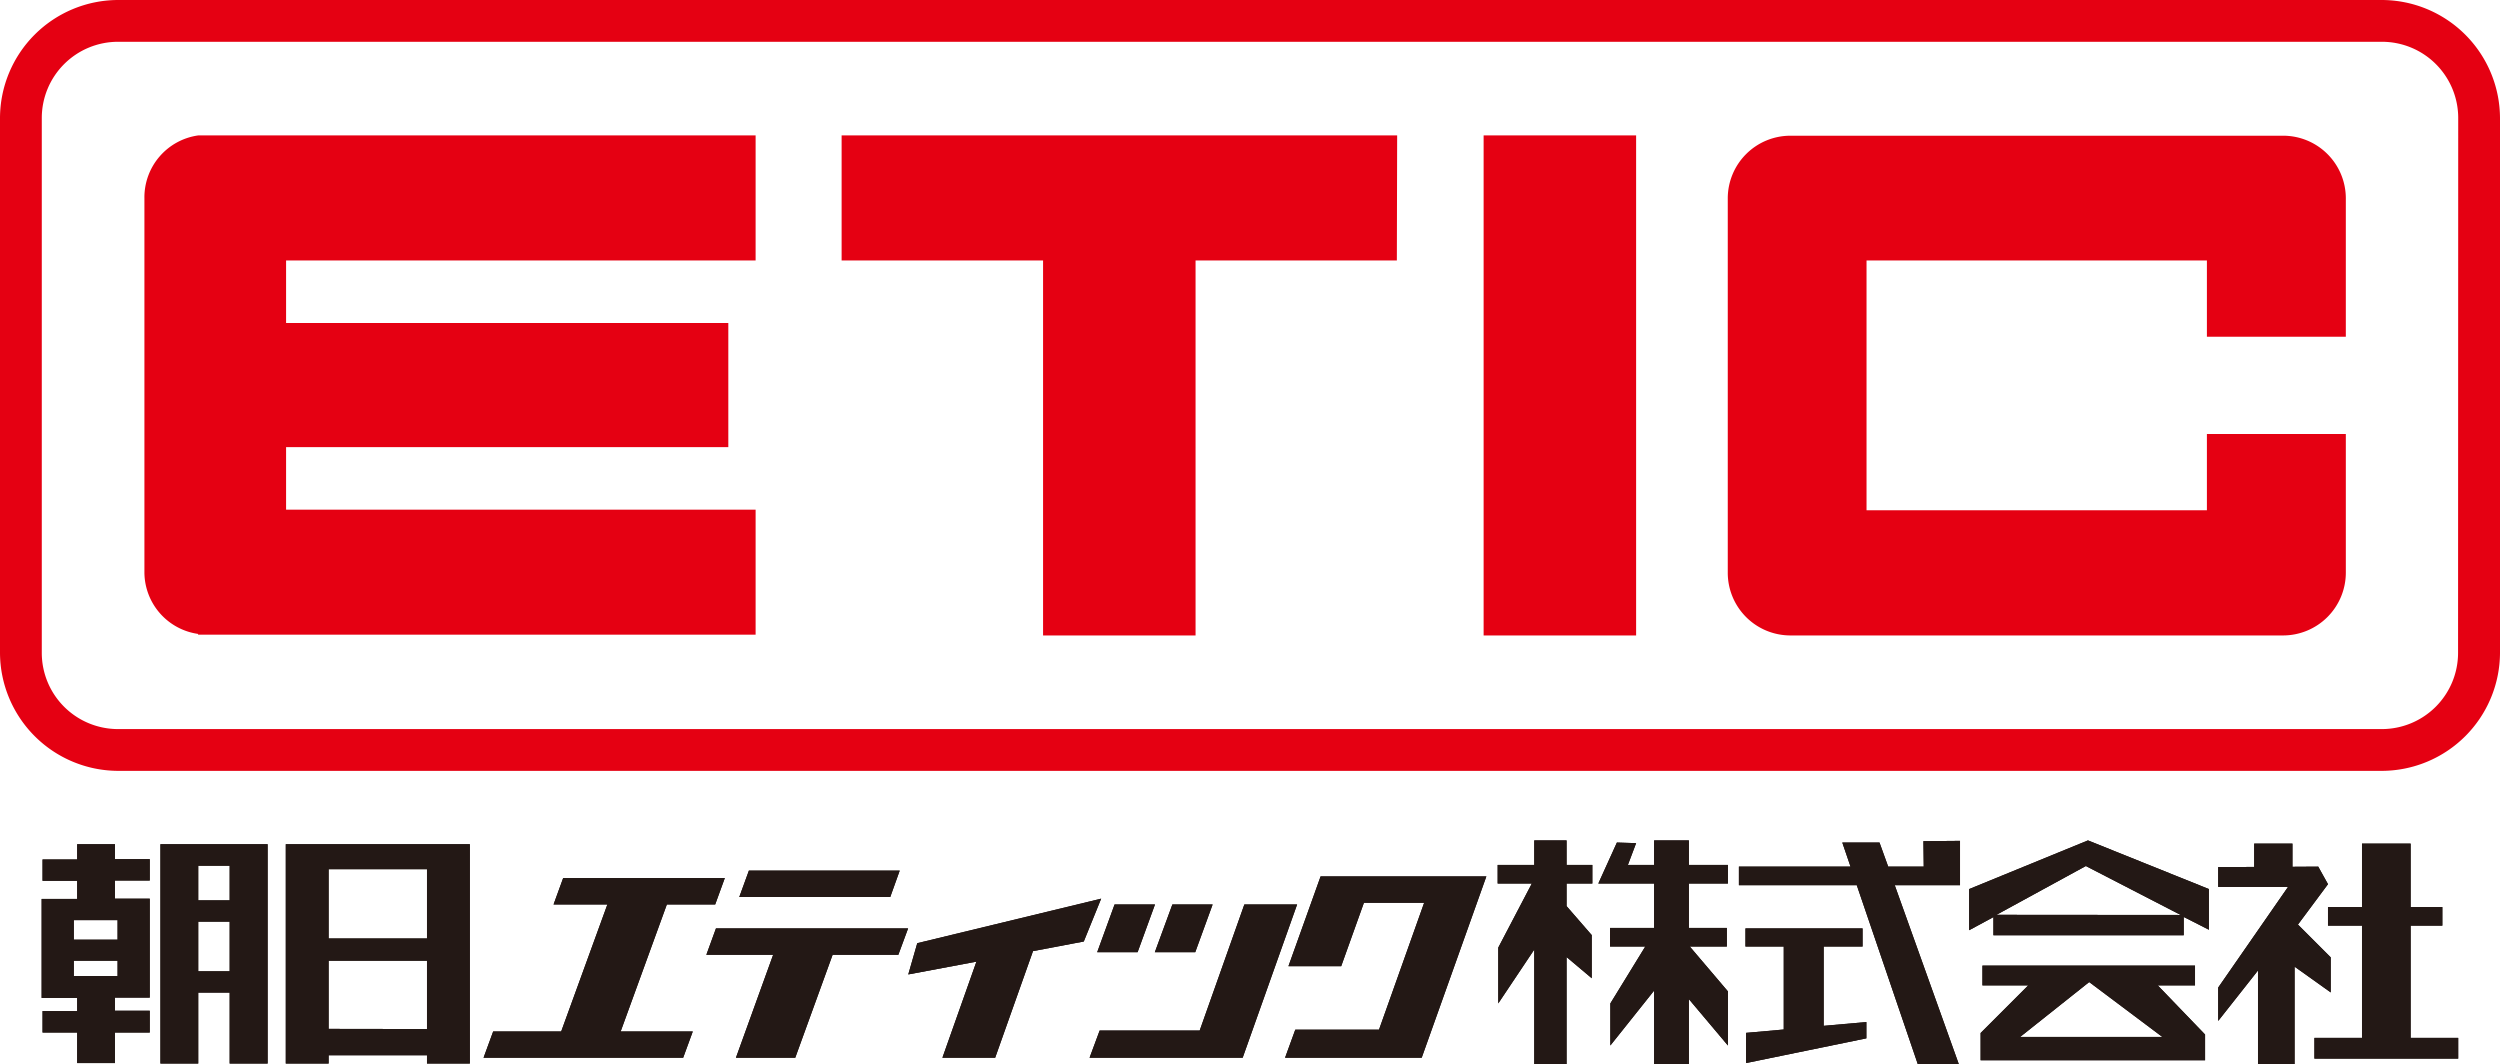 <svg xmlns="http://www.w3.org/2000/svg" viewBox="0 0 163.94 69.78"><defs><style>.cls-1{fill:#231815;}.cls-2{fill:#e50012;}</style></defs><g id="レイヤー_2" data-name="レイヤー 2"><g id="レイヤー_1-2" data-name="レイヤー 1"><polygon class="cls-1" points="102.73 55.11 100.61 55.11 100.61 56.72 98.21 56.72 98.21 57.94 100.45 57.94 98.25 62.14 98.25 65.8 100.61 62.27 100.61 69.78 102.73 69.78 102.73 62.76 104.38 64.15 104.38 61.32 102.73 59.42 102.73 57.94 104.42 57.94 104.42 56.72 102.73 56.72 102.73 55.11"/><polygon class="cls-1" points="113.31 57.94 113.31 56.72 110.75 56.72 110.75 55.11 108.47 55.11 108.47 56.72 106.75 56.72 107.29 55.29 106.03 55.25 104.81 57.94 108.47 57.94 108.47 60.85 105.58 60.85 105.58 62.07 107.89 62.07 105.6 65.8 105.6 68.56 108.47 64.96 108.47 69.78 110.75 69.78 110.75 65.52 113.31 68.56 113.31 65.01 110.81 62.07 113.24 62.07 113.24 60.85 110.75 60.85 110.75 57.94 113.31 57.94"/><polygon class="cls-1" points="128.53 55.14 126.13 55.16 126.15 56.83 123.82 56.83 123.25 55.25 120.81 55.25 121.35 56.83 114.03 56.83 114.03 58.05 121.76 58.05 125.76 69.78 128.45 69.78 124.25 58.05 128.53 58.05 128.53 55.14"/><polygon class="cls-1" points="119.59 62.07 122.14 62.07 122.14 60.88 114.46 60.88 114.46 62.07 116.97 62.07 116.97 67.51 114.5 67.73 114.5 69.71 122.39 68.09 122.39 67.02 119.59 67.27 119.59 62.07"/><path class="cls-1" d="M136.92,55.11l-7.79,3.19V61l1.59-.86v1.19H143.2v-1.2l1.65.84V58.3Zm-6,4.88,5.86-3.2L143,60Z"/><path class="cls-1" d="M143.94,64.62v-1.3H130v1.3h3l-3.12,3.12v1.79H144.6V67.84l-3.1-3.22ZM141.8,68h-9.33L137,64.4Z"/><polygon class="cls-1" points="158.08 68.06 158.08 60.7 160.16 60.7 160.16 59.48 158.08 59.48 158.08 55.32 154.89 55.32 154.89 59.48 152.66 59.48 152.66 60.7 154.89 60.7 154.89 68.06 151.77 68.06 151.77 69.42 161.2 69.42 161.2 68.06 158.08 68.06"/><polygon class="cls-1" points="152.84 62.78 150.69 60.63 152.66 57.98 152.02 56.83 150.33 56.84 150.33 55.32 147.82 55.32 147.82 56.85 145.46 56.86 145.46 58.16 150.04 58.16 145.46 64.76 145.46 66.95 148.07 63.64 148.07 69.78 150.47 69.78 150.47 63.39 152.84 65.08 152.84 62.78"/><polygon class="cls-1" points="36.3 59.31 39.83 59.31 36.8 67.64 32.34 67.64 31.71 69.36 44.8 69.36 45.43 67.64 40.7 67.64 43.73 59.31 46.9 59.31 47.53 57.58 36.93 57.58 36.3 59.31"/><polygon class="cls-1" points="59 57.09 49.11 57.09 48.48 58.82 58.38 58.82 59 57.09"/><polygon class="cls-1" points="46.32 62.61 50.7 62.61 48.26 69.36 52.15 69.36 54.6 62.61 58.91 62.61 59.55 60.88 46.95 60.88 46.32 62.61"/><path class="cls-1" d="M10.52,55.36V69.74H13V65.09h2.06v4.65h2.49V55.36Zm4.54,8.33H13V60.44h2.06v3.25m0-4.65H13V56.77h2.06Z"/><path class="cls-1" d="M7.54,55.36H5.06v1H2.79v1.4H5.06v1.19H2.73v6.49H5.06v.86H2.79v1.41H5.06v2H7.54v-2H9.82V66.28H7.54v-.86H9.82V58.93H7.54V57.74H9.82v-1.4H7.54v-1M7.71,64H4.84V63H7.71v1m0-2.38H4.84V60.34H7.71Z"/><path class="cls-1" d="M18.74,55.36V69.74h2.81V69.2H28v.54h2.81V55.36ZM28,57v4.54H21.55V57H28M21.55,67.47V63H28v4.48Z"/><polygon class="cls-1" points="78.67 67.58 72.11 67.58 71.45 69.36 81.49 69.36 85.06 59.31 81.6 59.31 78.67 67.58"/><polygon class="cls-1" points="96.27 57.47 94 57.47 90.06 57.47 87.51 57.47 86.6 57.47 84.49 63.36 87.95 63.36 89.44 59.2 93.39 59.2 90.43 67.52 84.94 67.52 84.27 69.36 93.23 69.36 97.47 57.47 96.27 57.47"/><polygon class="cls-1" points="59.56 63.9 64.03 63.06 61.8 69.36 65.26 69.36 67.74 62.37 71.07 61.74 72.21 58.93 60.15 61.85 59.56 63.9"/><polygon class="cls-1" points="75.74 59.31 73.09 59.31 71.95 62.44 74.6 62.44 75.74 59.31"/><polygon class="cls-1" points="78.38 62.44 79.52 59.31 76.88 59.31 75.73 62.44 78.38 62.44"/><polygon class="cls-1" points="102.73 55.11 100.61 55.11 100.61 56.72 98.21 56.72 98.21 57.94 100.45 57.94 98.25 62.14 98.25 65.8 100.61 62.27 100.61 69.78 102.73 69.78 102.73 62.76 104.38 64.15 104.38 61.32 102.73 59.42 102.73 57.94 104.42 57.94 104.42 56.72 102.73 56.72 102.73 55.11"/><polygon class="cls-1" points="113.31 57.94 113.31 56.72 110.75 56.72 110.75 55.11 108.47 55.11 108.47 56.72 106.75 56.72 107.29 55.29 106.03 55.25 104.81 57.94 108.47 57.94 108.47 60.85 105.58 60.85 105.58 62.07 107.89 62.07 105.6 65.8 105.6 68.56 108.47 64.96 108.47 69.78 110.75 69.78 110.75 65.52 113.31 68.56 113.31 65.01 110.81 62.07 113.24 62.07 113.24 60.85 110.75 60.85 110.75 57.94 113.31 57.94"/><polygon class="cls-1" points="128.53 55.14 126.13 55.16 126.15 56.83 123.82 56.83 123.25 55.25 120.81 55.25 121.35 56.83 114.03 56.83 114.03 58.05 121.76 58.05 125.76 69.78 128.45 69.78 124.25 58.05 128.53 58.05 128.53 55.14"/><polygon class="cls-1" points="119.59 62.07 122.14 62.07 122.14 60.88 114.46 60.88 114.46 62.07 116.97 62.07 116.97 67.51 114.5 67.73 114.5 69.71 122.39 68.09 122.39 67.02 119.59 67.27 119.59 62.07"/><path class="cls-1" d="M136.92,55.11l-7.79,3.19V61l1.59-.86v1.19H143.2v-1.2l1.65.84V58.3Zm-6,4.88,5.86-3.2L143,60Z"/><path class="cls-1" d="M143.94,64.62v-1.3H130v1.3h3l-3.12,3.12v1.79H144.6V67.84l-3.1-3.22ZM141.8,68h-9.33L137,64.4Z"/><polygon class="cls-1" points="158.08 68.06 158.08 60.7 160.16 60.7 160.16 59.48 158.08 59.48 158.08 55.32 154.89 55.32 154.89 59.48 152.66 59.48 152.66 60.7 154.89 60.7 154.89 68.06 151.77 68.06 151.77 69.42 161.2 69.42 161.2 68.06 158.08 68.06"/><polygon class="cls-1" points="152.84 62.78 150.69 60.63 152.66 57.98 152.02 56.83 150.33 56.84 150.33 55.32 147.82 55.32 147.82 56.85 145.46 56.86 145.46 58.16 150.04 58.16 145.46 64.76 145.46 66.95 148.07 63.64 148.07 69.78 150.47 69.78 150.47 63.39 152.84 65.08 152.84 62.78"/><polygon class="cls-1" points="36.3 59.31 39.83 59.31 36.8 67.64 32.34 67.64 31.71 69.36 44.8 69.36 45.43 67.64 40.7 67.64 43.73 59.31 46.9 59.31 47.53 57.58 36.93 57.58 36.3 59.31"/><polygon class="cls-1" points="59 57.09 49.11 57.09 48.48 58.82 58.38 58.82 59 57.09"/><polygon class="cls-1" points="46.32 62.61 50.7 62.61 48.26 69.36 52.15 69.36 54.6 62.61 58.91 62.61 59.55 60.88 46.95 60.88 46.32 62.61"/><path class="cls-1" d="M10.52,55.36V69.74H13V65.09h2.06v4.65h2.49V55.36Zm4.54,8.33H13V60.44h2.06v3.25m0-4.65H13V56.77h2.06Z"/><path class="cls-1" d="M7.54,55.36H5.06v1H2.79v1.4H5.06v1.19H2.73v6.49H5.06v.86H2.79v1.41H5.06v2H7.54v-2H9.82V66.28H7.54v-.86H9.82V58.93H7.54V57.74H9.82v-1.4H7.54v-1M7.71,64H4.84V63H7.71v1m0-2.38H4.84V60.34H7.71Z"/><path class="cls-1" d="M18.74,55.36V69.74h2.81V69.2H28v.54h2.81V55.36ZM28,57v4.54H21.55V57H28M21.55,67.47V63H28v4.48Z"/><polygon class="cls-1" points="78.67 67.58 72.11 67.58 71.45 69.36 81.49 69.36 85.06 59.31 81.6 59.31 78.67 67.58"/><polygon class="cls-1" points="96.27 57.47 94 57.47 90.06 57.47 87.51 57.47 86.6 57.47 84.49 63.36 87.95 63.36 89.44 59.2 93.39 59.2 90.43 67.52 84.94 67.52 84.27 69.36 93.23 69.36 97.47 57.47 96.27 57.47"/><polygon class="cls-1" points="59.56 63.9 64.03 63.06 61.8 69.36 65.26 69.36 67.74 62.37 71.07 61.74 72.21 58.93 60.15 61.85 59.56 63.9"/><polygon class="cls-1" points="75.74 59.31 73.09 59.31 71.95 62.44 74.6 62.44 75.74 59.31"/><polygon class="cls-1" points="78.38 62.44 79.52 59.31 76.88 59.31 75.73 62.44 78.38 62.44"/><path class="cls-2" d="M163.94,42.81a7.77,7.77,0,0,1-7.75,7.74H7.74A7.77,7.77,0,0,1,0,42.81V7.74A7.76,7.76,0,0,1,7.74,0H156.19a7.77,7.77,0,0,1,7.75,7.74ZM161.2,7.74a5,5,0,0,0-5-5H7.74a5,5,0,0,0-5,5V42.81a5,5,0,0,0,5,5H156.19a5,5,0,0,0,5-5ZM107.29,41.67h-10V8.88h10ZM91.62,8.88H55.19v8.2H68.4V41.67h10V17.08h13.2Zm-42.07,8.2V8.88H13v0A4.1,4.1,0,0,0,9.47,13V37.57a4.1,4.1,0,0,0,3.52,4v.05H49.55v-8.2H18.76v-4.1h29V21.18h-29v-4.1Zm95.17,11.38v5H122.4V17.08h22.32v5h9.11V13a4.11,4.11,0,0,0-4.1-4.1H117.4a4.11,4.11,0,0,0-4.1,4.1V37.57a4.11,4.11,0,0,0,4.1,4.1h32.33a4.12,4.12,0,0,0,4.1-4.1V28.46Z"/></g></g></svg>